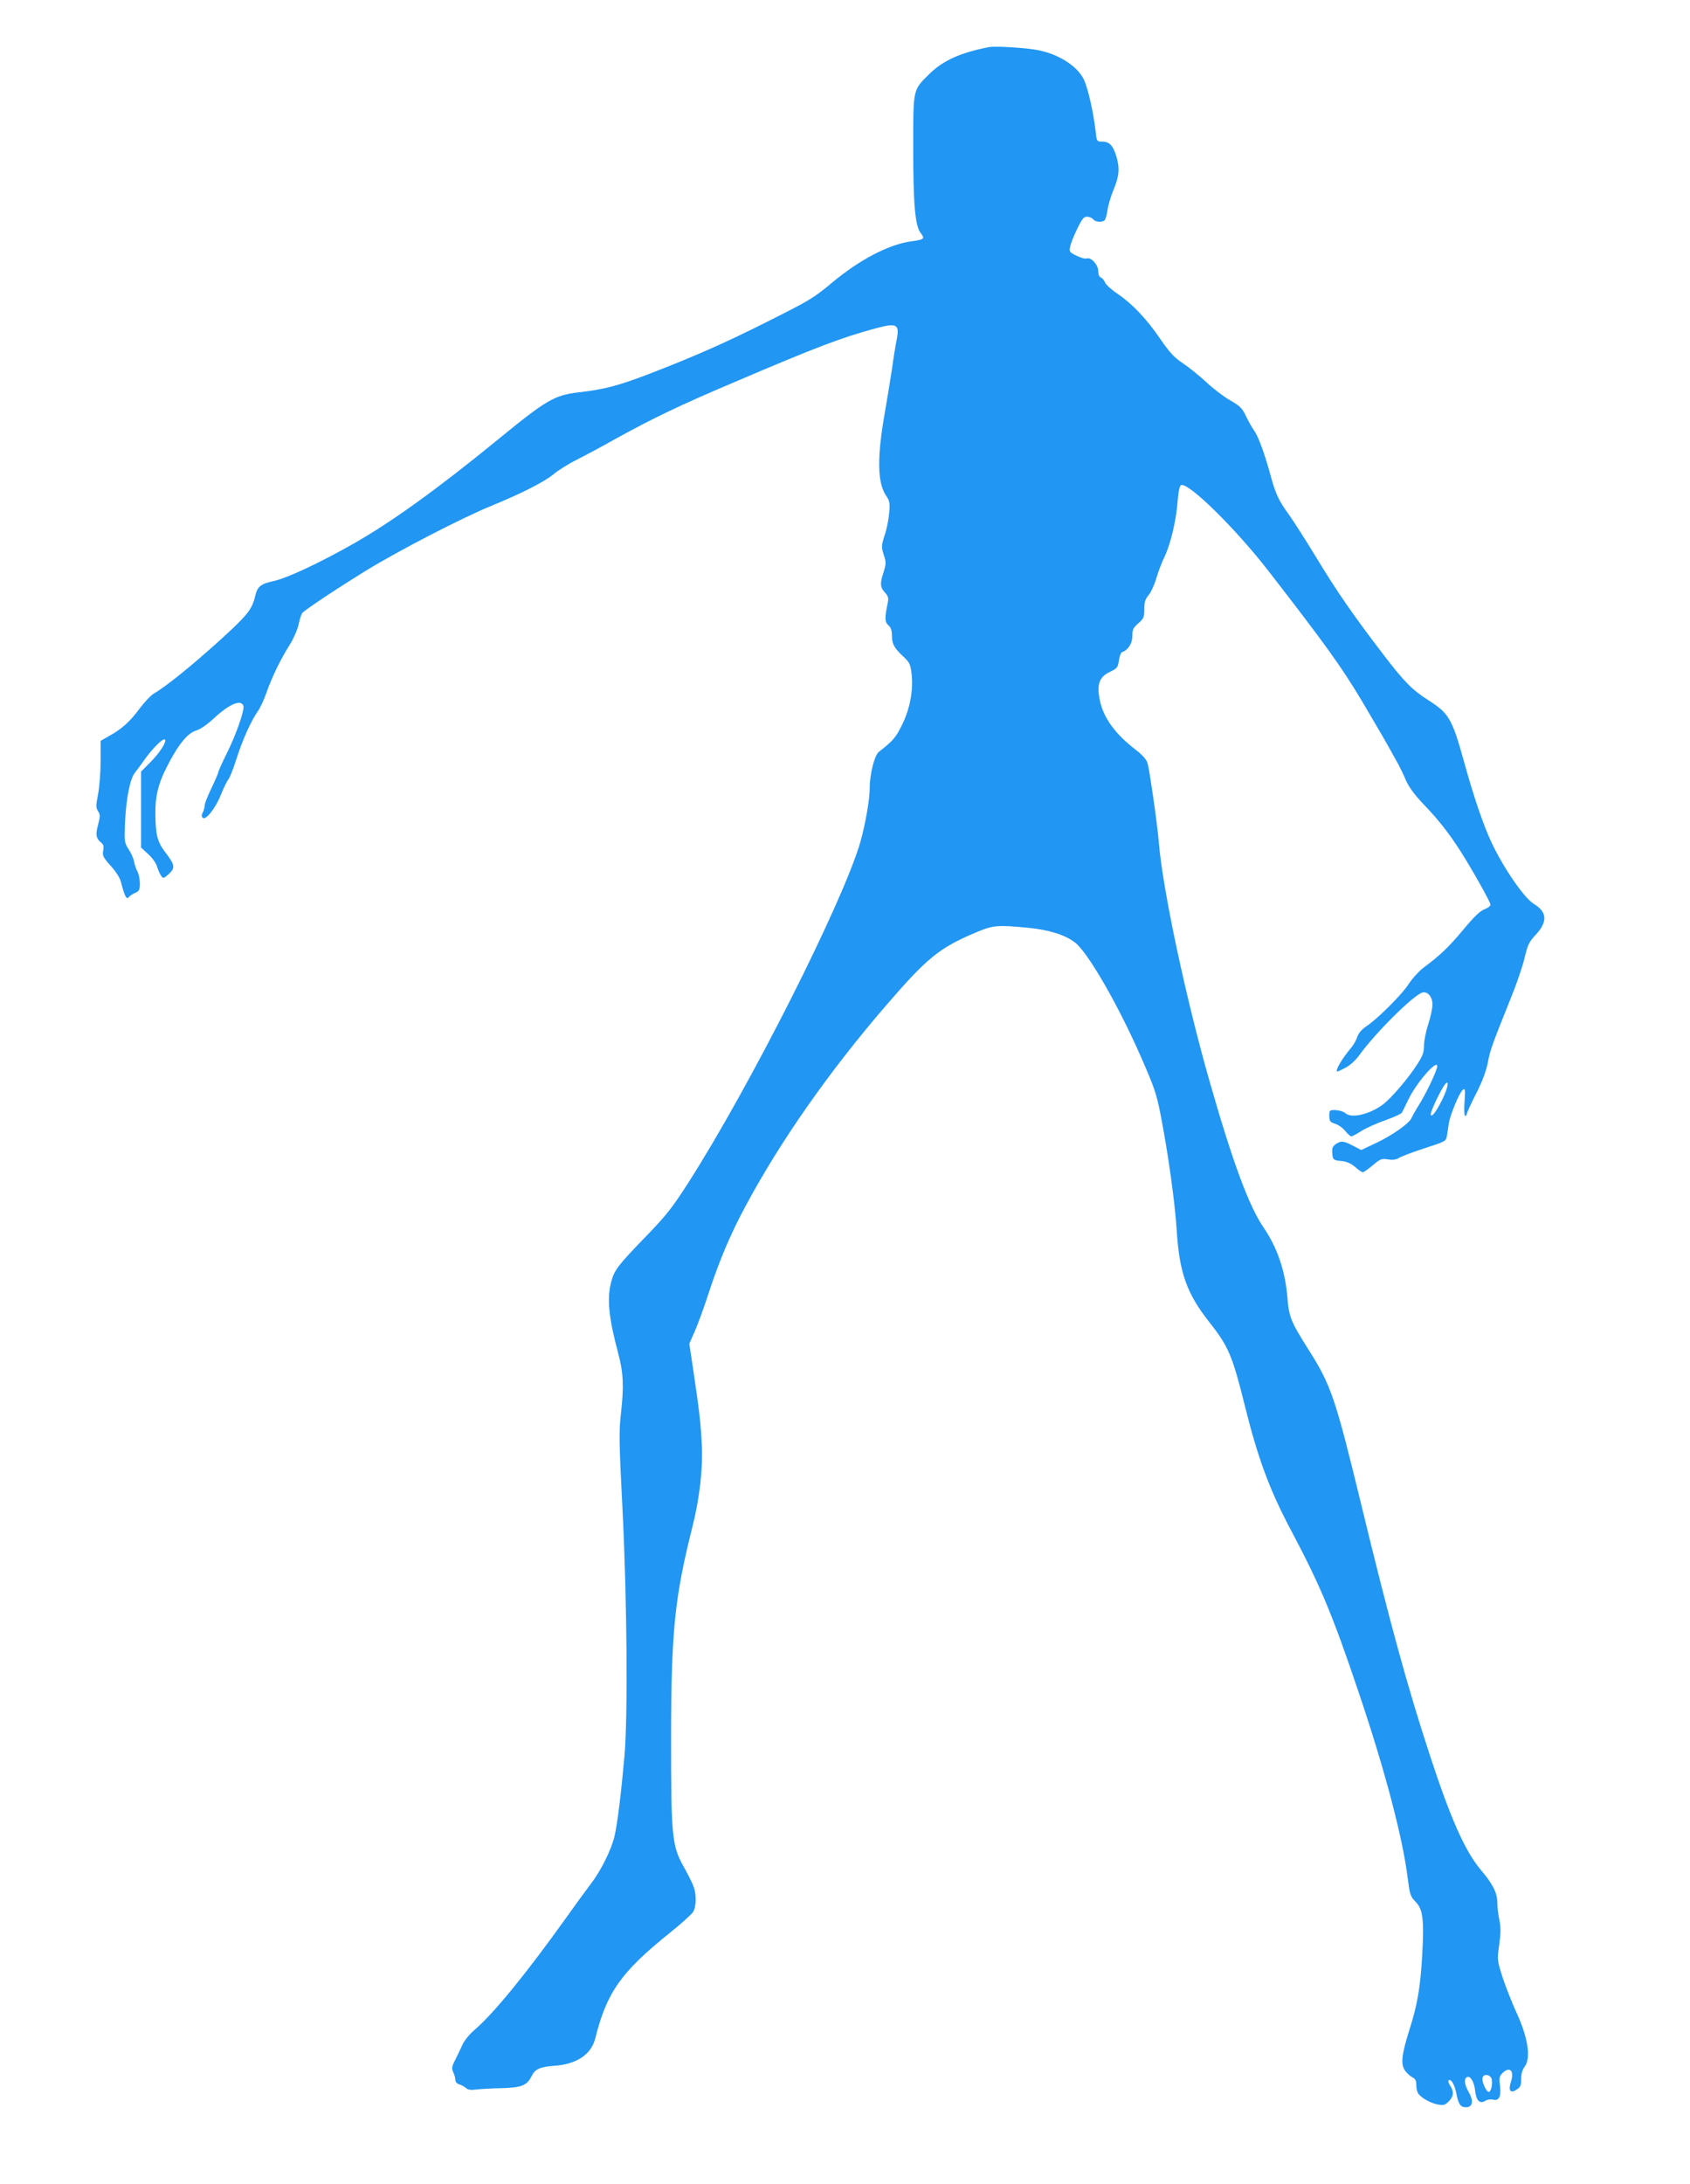 <?xml version="1.0" standalone="no"?>
<!DOCTYPE svg PUBLIC "-//W3C//DTD SVG 20010904//EN"
 "http://www.w3.org/TR/2001/REC-SVG-20010904/DTD/svg10.dtd">
<svg version="1.0" xmlns="http://www.w3.org/2000/svg"
 width="991pt" height="1280pt" viewBox="0 0 991 1280"
 preserveAspectRatio="xMidYMid meet">
<g transform="translate(0,1280) scale(0.1,-0.1)"
fill="#2196f3" stroke="none">
<path d="M5800 12524 c-170 -33 -273 -80 -354 -161 -93 -92 -91 -85 -91 -423
0 -338 11 -464 44 -506 26 -33 20 -38 -52 -48 -133 -17 -306 -107 -472 -246
-106 -88 -126 -100 -381 -228 -243 -122 -422 -201 -684 -302 -182 -70 -265
-92 -413 -109 -147 -17 -190 -42 -487 -285 -343 -280 -612 -474 -833 -600
-201 -114 -390 -203 -471 -221 -79 -18 -96 -31 -110 -90 -19 -80 -48 -114
-224 -273 -164 -147 -300 -256 -373 -299 -16 -10 -52 -48 -79 -84 -59 -79
-103 -119 -176 -160 l-54 -31 0 -118 c0 -65 -7 -153 -15 -195 -13 -67 -13 -79
0 -99 13 -20 13 -29 0 -80 -16 -59 -12 -80 20 -106 12 -10 15 -23 10 -46 -5
-29 0 -39 44 -88 32 -36 54 -70 61 -98 20 -78 32 -102 44 -87 6 8 23 20 39 26
23 11 27 18 27 55 0 24 -6 54 -13 68 -8 14 -17 41 -21 60 -3 19 -18 52 -32 73
-24 37 -25 43 -21 155 6 137 29 257 57 292 11 14 38 50 59 80 47 66 108 126
118 116 12 -12 -30 -78 -86 -134 l-54 -54 0 -223 0 -222 41 -38 c24 -21 47
-53 53 -74 6 -20 17 -44 24 -54 12 -17 15 -16 45 11 39 36 36 53 -23 130 -44
58 -55 101 -56 223 -1 100 16 174 64 268 66 132 123 204 174 219 26 8 65 35
104 71 90 84 159 114 174 75 9 -23 -44 -174 -99 -283 -26 -53 -48 -101 -48
-107 0 -5 -18 -47 -40 -93 -22 -45 -40 -91 -40 -102 0 -11 -5 -30 -11 -41 -8
-14 -8 -23 0 -31 17 -17 76 58 106 135 15 37 34 77 44 90 10 13 32 70 50 128
34 107 86 221 125 275 12 17 35 66 50 110 33 92 82 193 137 280 21 34 44 86
50 116 6 30 16 59 21 66 16 19 198 140 373 248 186 115 570 313 735 380 178
73 310 140 365 185 27 23 89 62 136 85 47 24 147 77 221 119 226 125 389 203
708 338 478 204 623 259 822 313 126 34 143 26 127 -61 -6 -27 -19 -107 -29
-179 -11 -71 -29 -182 -40 -245 -48 -268 -46 -419 6 -495 21 -31 23 -42 18
-102 -3 -38 -15 -97 -27 -131 -19 -60 -19 -67 -5 -113 15 -45 15 -53 -3 -109
-20 -64 -18 -82 14 -117 15 -17 18 -29 13 -55 -19 -89 -18 -113 3 -132 15 -13
21 -31 21 -58 0 -51 12 -74 65 -124 38 -35 44 -47 50 -99 12 -95 -8 -207 -55
-302 -38 -77 -51 -92 -137 -160 -25 -20 -53 -130 -53 -211 0 -68 -26 -214 -55
-317 -103 -355 -651 -1439 -1011 -2000 -95 -148 -128 -189 -250 -315 -162
-168 -181 -192 -200 -263 -26 -98 -15 -209 41 -418 31 -116 34 -195 16 -354
-12 -108 -11 -166 10 -575 26 -528 31 -1193 11 -1430 -19 -213 -41 -396 -58
-469 -17 -77 -80 -205 -139 -281 -23 -30 -87 -118 -142 -195 -236 -331 -433
-571 -541 -662 -30 -26 -59 -61 -72 -90 -12 -27 -31 -67 -43 -90 -18 -35 -19
-46 -9 -68 7 -14 12 -34 12 -45 0 -11 10 -22 23 -26 12 -3 30 -13 39 -21 12
-11 29 -13 60 -9 24 3 91 7 150 8 117 3 149 16 176 72 20 40 49 53 132 59 131
9 216 66 240 159 68 272 151 390 440 622 64 51 123 105 133 119 20 30 22 99 5
148 -6 19 -33 72 -59 119 -69 122 -74 179 -74 755 1 623 20 818 125 1236 43
169 63 350 55 488 -7 127 -14 190 -49 426 l-24 160 33 75 c18 41 54 140 80
220 64 196 129 348 216 510 205 383 495 796 827 1180 238 276 310 334 519 423
109 46 129 47 318 29 117 -12 211 -41 269 -86 75 -57 255 -369 389 -676 75
-171 89 -212 112 -330 45 -230 85 -518 95 -680 16 -251 59 -371 193 -541 111
-140 134 -195 207 -489 77 -310 146 -494 268 -724 173 -326 244 -494 398 -951
153 -452 259 -853 288 -1088 13 -101 16 -111 47 -143 43 -44 50 -102 39 -308
-11 -193 -28 -294 -75 -441 -46 -145 -52 -201 -27 -239 11 -15 30 -33 43 -40
19 -9 24 -20 24 -47 0 -20 6 -43 14 -52 21 -26 73 -54 114 -61 31 -6 41 -3 62
18 29 29 32 57 9 92 -9 13 -14 28 -10 31 13 14 36 -24 46 -76 12 -64 24 -81
57 -81 38 0 45 37 17 86 -26 44 -31 79 -13 90 20 12 43 -25 49 -78 6 -59 27
-81 60 -60 11 7 31 10 43 7 37 -10 50 16 43 79 -6 47 -4 58 13 75 44 44 72 16
51 -50 -17 -52 -3 -70 34 -45 22 14 26 24 26 62 0 31 7 54 20 71 39 50 20 173
-49 321 -27 59 -63 152 -81 206 -31 99 -31 100 -19 188 10 69 10 101 1 146 -7
32 -12 78 -12 102 0 56 -27 109 -95 189 -94 111 -179 302 -304 685 -130 397
-234 778 -401 1467 -151 621 -175 692 -310 904 -100 158 -112 187 -121 303
-13 154 -59 290 -139 407 -86 125 -181 382 -315 850 -139 483 -279 1139 -300
1411 -9 106 -54 421 -66 462 -7 21 -30 47 -67 76 -123 94 -192 189 -213 293
-19 92 -3 136 59 165 43 21 47 26 53 67 3 25 12 47 19 49 35 12 60 51 60 95 0
37 5 48 35 74 32 28 35 36 35 83 0 41 5 58 25 82 14 16 35 62 46 101 12 40 33
94 46 121 35 69 70 214 78 324 5 62 12 95 21 99 44 16 320 -255 515 -507 334
-431 425 -558 543 -755 66 -112 138 -234 158 -271 21 -38 47 -85 58 -104 10
-19 31 -61 44 -93 17 -39 50 -84 103 -140 89 -92 149 -170 215 -272 72 -113
178 -302 178 -317 0 -8 -16 -20 -35 -27 -25 -9 -61 -43 -124 -119 -87 -104
-133 -148 -233 -223 -27 -20 -66 -63 -87 -95 -41 -64 -183 -205 -249 -249 -27
-18 -45 -39 -53 -62 -6 -19 -23 -49 -38 -66 -55 -66 -96 -137 -78 -137 2 0 24
10 48 23 25 13 59 44 79 72 96 133 320 355 371 368 31 8 59 -26 59 -70 0 -21
-11 -73 -25 -116 -14 -43 -25 -99 -25 -126 0 -39 -7 -59 -41 -111 -52 -81
-152 -198 -201 -234 -79 -58 -184 -82 -219 -50 -10 9 -36 17 -56 18 -37 1 -38
0 -38 -34 0 -31 4 -36 34 -46 19 -6 46 -25 60 -43 14 -17 30 -31 35 -31 5 0
31 14 58 31 27 17 90 46 140 63 50 18 95 38 99 46 5 8 20 40 35 71 52 111 192
265 169 187 -13 -43 -66 -152 -104 -213 -21 -33 -40 -68 -44 -77 -11 -30 -110
-100 -204 -145 l-91 -43 -48 25 c-55 29 -71 31 -102 9 -17 -12 -22 -24 -20
-50 3 -42 6 -44 59 -49 27 -3 51 -14 75 -34 19 -17 39 -31 45 -31 6 0 32 18
59 41 45 38 52 40 89 34 27 -4 46 -2 63 8 13 9 80 34 150 57 127 41 127 41
133 76 3 18 8 51 11 72 8 49 61 177 81 194 15 12 16 5 11 -69 -6 -79 3 -109
17 -60 4 12 29 66 57 120 32 64 54 124 63 173 15 75 23 97 133 371 34 83 71
191 82 239 18 76 26 94 64 134 72 77 69 135 -9 182 -57 33 -184 219 -252 367
-47 102 -102 264 -157 463 -71 256 -89 287 -210 364 -98 63 -141 107 -265 269
-173 226 -274 371 -392 567 -61 100 -134 214 -161 252 -60 82 -79 124 -108
231 -33 122 -71 227 -95 260 -12 17 -34 55 -48 85 -23 48 -35 60 -94 94 -37
21 -100 69 -138 105 -39 36 -100 86 -136 110 -53 35 -78 62 -135 144 -81 119
-165 207 -252 266 -35 23 -67 53 -72 65 -5 13 -16 26 -24 29 -10 4 -16 18 -16
38 0 37 -43 84 -68 74 -8 -3 -35 4 -59 16 -41 20 -44 23 -38 53 3 17 22 64 41
104 29 59 39 72 58 72 13 0 29 -7 36 -15 13 -16 48 -20 66 -7 6 4 14 30 18 59
4 29 20 84 36 122 33 78 37 125 16 195 -19 63 -41 86 -82 86 -32 0 -33 1 -39
58 -14 119 -46 258 -70 307 -40 82 -158 154 -285 174 -81 13 -237 21 -270 15z
m2656 -6171 c-35 -71 -66 -109 -66 -82 0 17 44 111 73 159 38 61 33 2 -7 -77z
m292 -5742 c5 -31 -6 -71 -18 -71 -16 0 -44 66 -36 85 9 25 50 15 54 -14z"/>
</g>
</svg>

